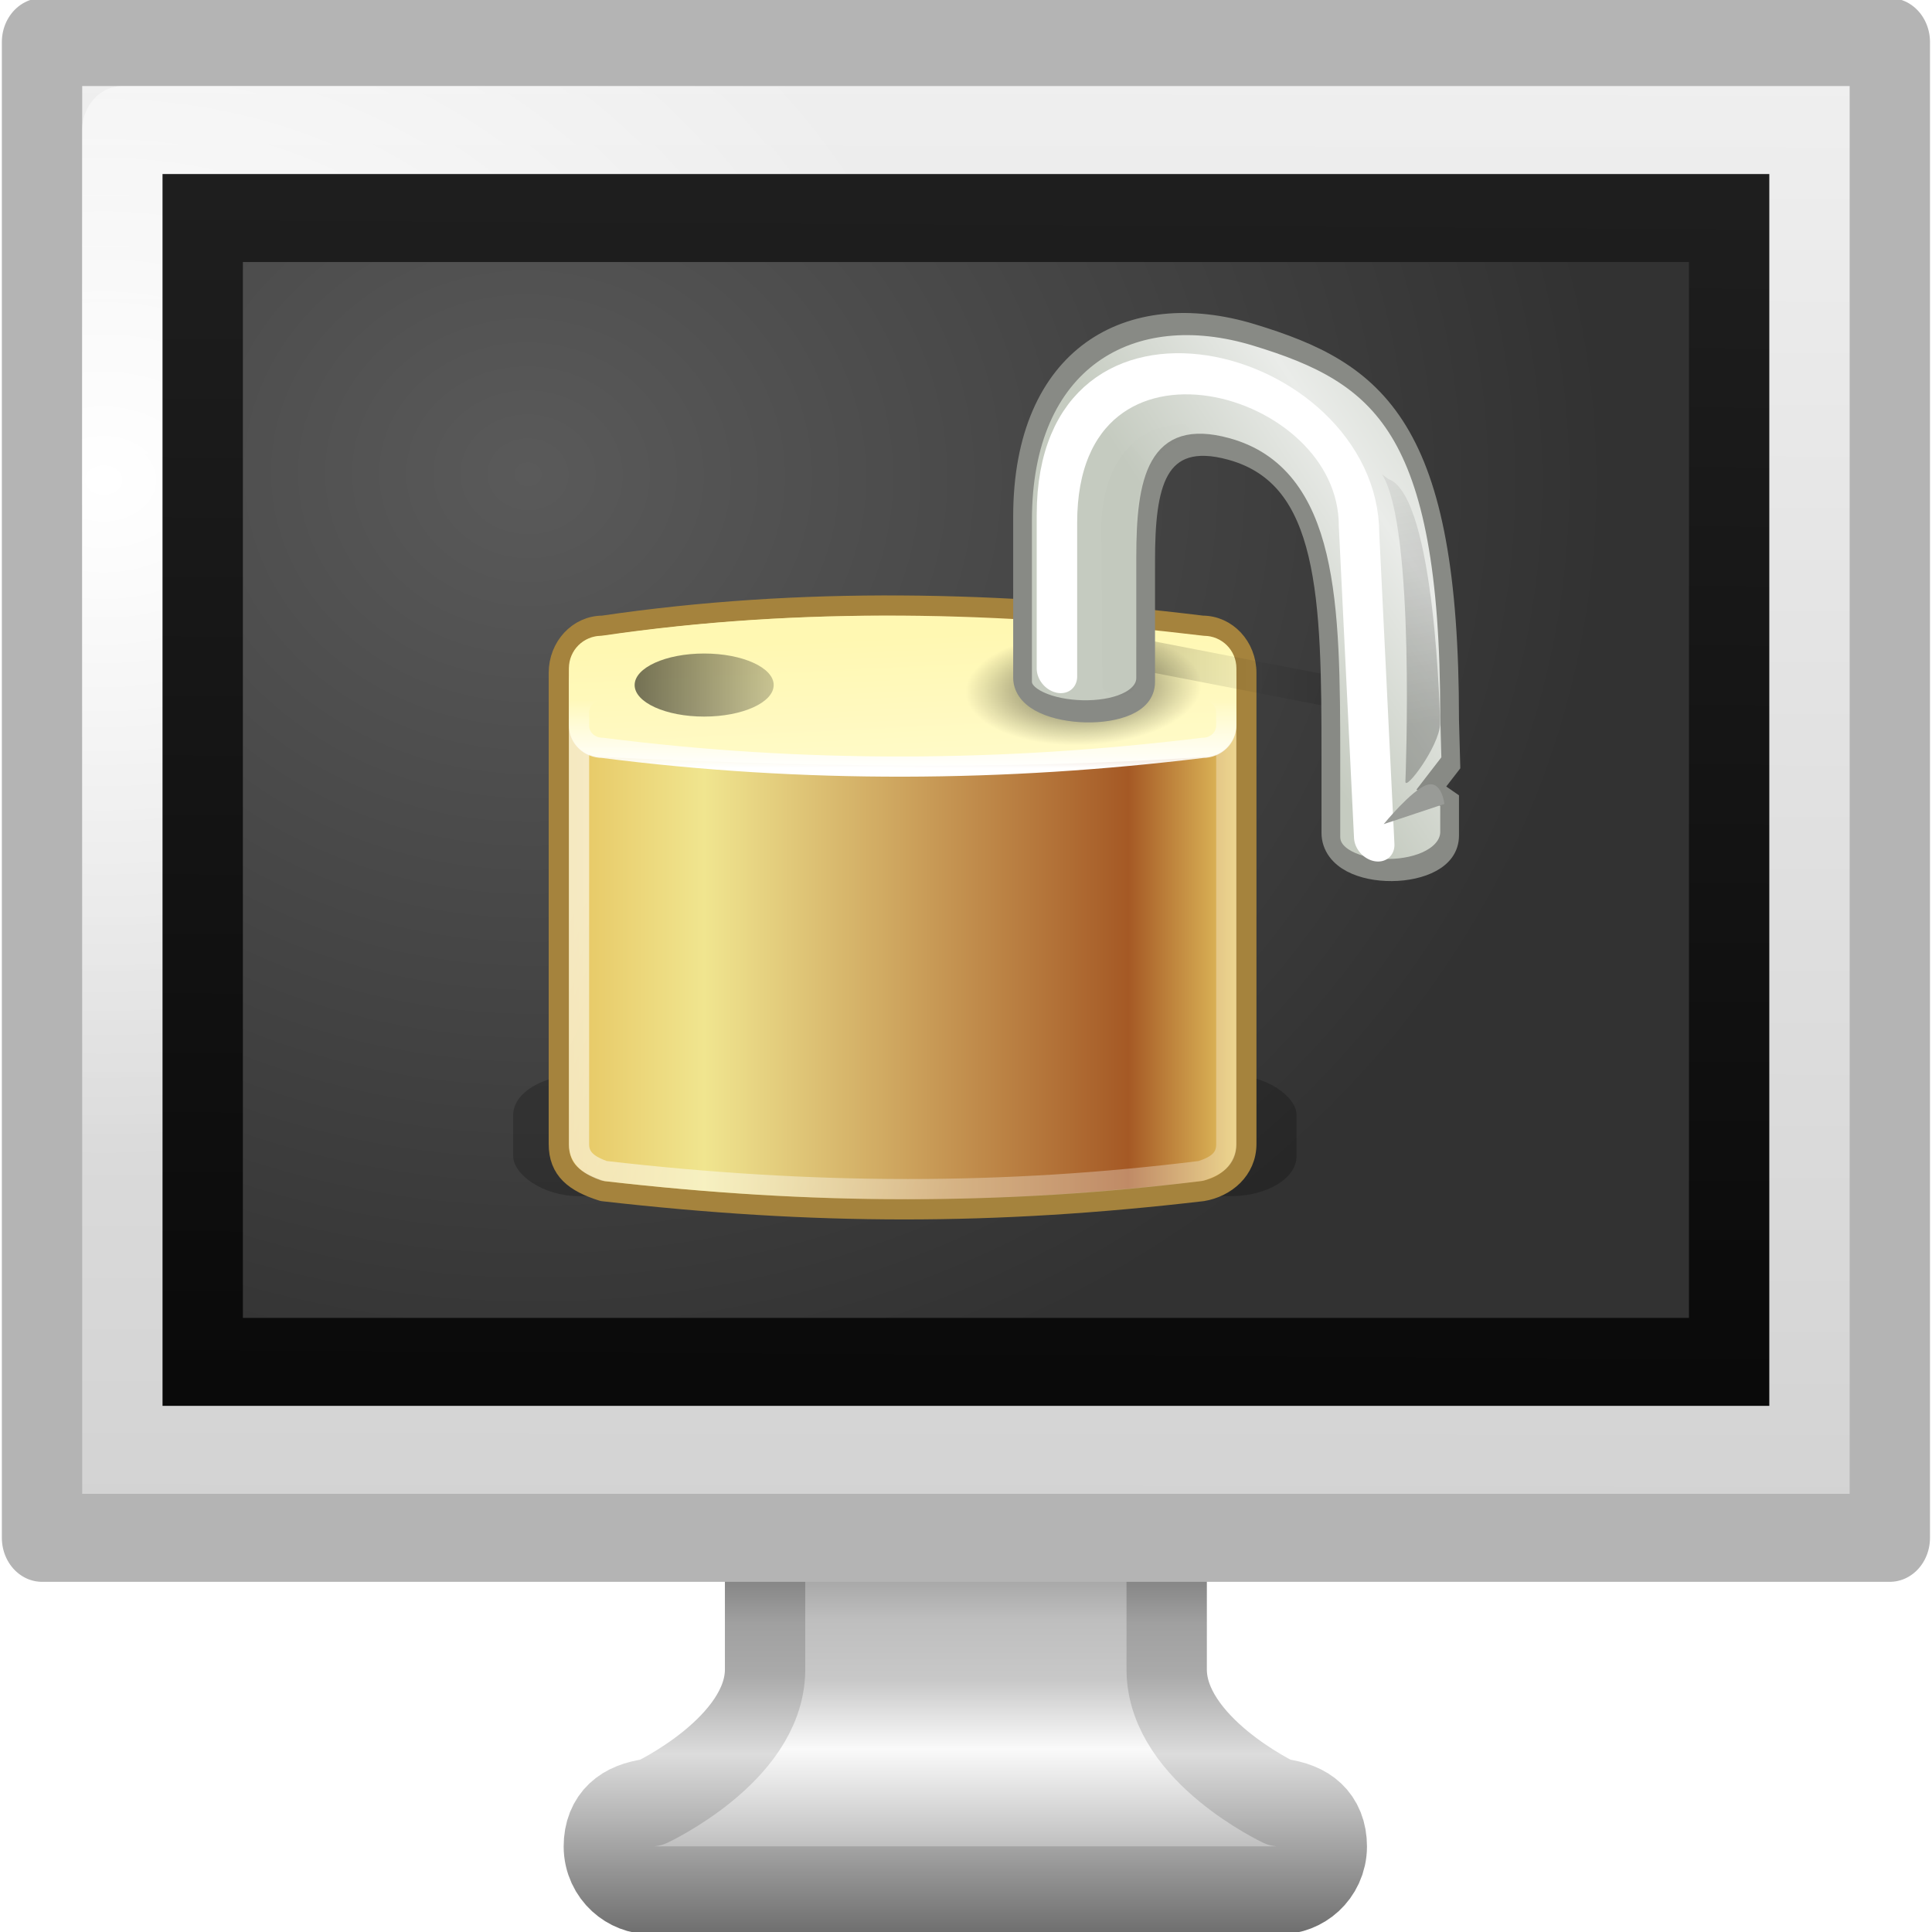 <?xml version="1.0" encoding="UTF-8" standalone="no"?>
<!-- Created with Inkscape (http://www.inkscape.org/) -->

<svg
   xmlns:dc="http://purl.org/dc/elements/1.1/"
   xmlns:cc="http://creativecommons.org/ns#"
   xmlns:rdf="http://www.w3.org/1999/02/22-rdf-syntax-ns#"
   xmlns:svg="http://www.w3.org/2000/svg"
   xmlns="http://www.w3.org/2000/svg"
   xmlns:xlink="http://www.w3.org/1999/xlink"
   xmlns:sodipodi="http://sodipodi.sourceforge.net/DTD/sodipodi-0.dtd"
   xmlns:inkscape="http://www.inkscape.org/namespaces/inkscape"
   version="1.0"
   width="24"
   height="24"
   id="svg2"
   inkscape:version="0.47 r22583"
   sodipodi:docname="lock-screen2.svg">
  <sodipodi:namedview
     pagecolor="#ffffff"
     bordercolor="#666666"
     borderopacity="1"
     objecttolerance="10"
     gridtolerance="10"
     guidetolerance="10"
     inkscape:pageopacity="0"
     inkscape:pageshadow="2"
     inkscape:window-width="1280"
     inkscape:window-height="949"
     id="namedview45"
     showgrid="false"
     inkscape:zoom="13.91"
     inkscape:cx="12.496519"
     inkscape:cy="8.1053199"
     inkscape:window-x="0"
     inkscape:window-y="24"
     inkscape:window-maximized="1"
     inkscape:current-layer="g2855"
     showguides="true"
     inkscape:guide-bbox="true" />
  <defs
     id="defs4">
    <inkscape:perspective
       sodipodi:type="inkscape:persp3d"
       inkscape:vp_x="0 : 12 : 1"
       inkscape:vp_y="0 : 1000 : 0"
       inkscape:vp_z="24 : 12 : 1"
       inkscape:persp3d-origin="12 : 8 : 1"
       id="perspective49" />
    <linearGradient
       id="linearGradient6718">
      <stop
         id="stop6720"
         style="stop-color:#0a0a0a;stop-opacity:1"
         offset="0" />
      <stop
         id="stop6722"
         style="stop-color:#1e1e1e;stop-opacity:1"
         offset="1" />
    </linearGradient>
    <linearGradient
       id="linearGradient6712">
      <stop
         id="stop6714"
         style="stop-color:#5a5a5a;stop-opacity:1"
         offset="0" />
      <stop
         id="stop6716"
         style="stop-color:#323232;stop-opacity:1"
         offset="1" />
    </linearGradient>
    <linearGradient
       id="linearGradient6544-7">
      <stop
         id="stop6546-5"
         style="stop-color:#f0f0f0;stop-opacity:1"
         offset="0" />
      <stop
         id="stop6548-6"
         style="stop-color:#d2d2d2;stop-opacity:1"
         offset="1" />
    </linearGradient>
    <linearGradient
       id="linearGradient6602-6">
      <stop
         id="stop6604-2"
         style="stop-color:white;stop-opacity:1"
         offset="0" />
      <stop
         id="stop6606-6"
         style="stop-color:white;stop-opacity:0"
         offset="1" />
    </linearGradient>
    <linearGradient
       id="linearGradient10691-0">
      <stop
         id="stop10693-0"
         style="stop-color:black;stop-opacity:1"
         offset="0" />
      <stop
         id="stop10695-4"
         style="stop-color:black;stop-opacity:0"
         offset="1" />
    </linearGradient>
    <linearGradient
       id="linearGradient6337">
      <stop
         id="stop6339"
         style="stop-color:#787878;stop-opacity:1"
         offset="0" />
      <stop
         id="stop6341"
         style="stop-color:#bebebe;stop-opacity:1"
         offset="0.287" />
      <stop
         id="stop6343"
         style="stop-color:#c8c8c8;stop-opacity:1"
         offset="0.423" />
      <stop
         id="stop6345"
         style="stop-color:#fafafa;stop-opacity:1"
         offset="0.58" />
      <stop
         id="stop6347"
         style="stop-color:#8c8c8c;stop-opacity:1"
         offset="1" />
    </linearGradient>
    <linearGradient
       id="linearGradient6349">
      <stop
         id="stop6351"
         style="stop-color:#505050;stop-opacity:1"
         offset="0" />
      <stop
         id="stop6353"
         style="stop-color:#a0a0a0;stop-opacity:1"
         offset="0.293" />
      <stop
         id="stop6355"
         style="stop-color:#aaa;stop-opacity:1"
         offset="0.411" />
      <stop
         id="stop6357"
         style="stop-color:#dcdcdc;stop-opacity:1"
         offset="0.592" />
      <stop
         id="stop6359"
         style="stop-color:#6e6e6e;stop-opacity:1"
         offset="1" />
    </linearGradient>
    <radialGradient
       cx="12.244"
       cy="4.863"
       r="21"
       fx="12.244"
       fy="4.863"
       id="radialGradient3162"
       xlink:href="#linearGradient6712"
       gradientUnits="userSpaceOnUse"
       gradientTransform="matrix(0.641,0.009,-0.006,0.519,-1.266,2.778)" />
    <linearGradient
       x1="24.875"
       y1="29"
       x2="25"
       y2="3"
       id="linearGradient3164"
       xlink:href="#linearGradient6718"
       gradientUnits="userSpaceOnUse"
       gradientTransform="matrix(0.463,0,0,0.52,0.878,0.68)" />
    <radialGradient
       cx="1"
       cy="5.564"
       r="23"
       fx="1"
       fy="5.564"
       id="radialGradient3167"
       xlink:href="#linearGradient6602-6"
       gradientUnits="userSpaceOnUse"
       gradientTransform="matrix(0.467,0,0,0.337,0.8,3.603)" />
    <linearGradient
       x1="20.147"
       y1="-0"
       x2="20.104"
       y2="31.983"
       id="linearGradient3170"
       xlink:href="#linearGradient6544-7"
       gradientUnits="userSpaceOnUse"
       gradientTransform="matrix(0.49,0,0,0.549,0.236,0.217)" />
    <linearGradient
       x1="320.044"
       y1="85.486"
       x2="320.044"
       y2="95.486"
       id="linearGradient3173"
       xlink:href="#linearGradient6337"
       gradientUnits="userSpaceOnUse"
       gradientTransform="matrix(0.527,0,0,0.5,-156.813,-25.744)" />
    <linearGradient
       x1="22.124"
       y1="34.486"
       x2="22.124"
       y2="44.487"
       id="linearGradient3175"
       xlink:href="#linearGradient6349"
       gradientUnits="userSpaceOnUse"
       gradientTransform="matrix(0.529,0,0,0.5,-0.712,-0.241)" />
    <radialGradient
       cx="6.703"
       cy="73.616"
       r="7.228"
       fx="6.703"
       fy="73.616"
       id="radialGradient3178"
       xlink:href="#linearGradient10691-0"
       gradientUnits="userSpaceOnUse"
       gradientTransform="matrix(1.107,0,0,0.208,4.582,7.224)" />
    <linearGradient
       inkscape:collect="always"
       xlink:href="#linearGradient6337"
       id="linearGradient2862"
       gradientUnits="userSpaceOnUse"
       gradientTransform="matrix(0.527,0,0,0.5,-156.813,-25.744)"
       x1="320.044"
       y1="85.486"
       x2="320.044"
       y2="95.486" />
    <linearGradient
       inkscape:collect="always"
       xlink:href="#linearGradient6349"
       id="linearGradient2864"
       gradientUnits="userSpaceOnUse"
       gradientTransform="matrix(0.529,0,0,0.5,-0.712,-0.241)"
       x1="22.124"
       y1="34.486"
       x2="22.124"
       y2="44.487" />
    <linearGradient
       inkscape:collect="always"
       xlink:href="#linearGradient6544-7"
       id="linearGradient2866"
       gradientUnits="userSpaceOnUse"
       gradientTransform="matrix(0.49,0,0,0.549,0.236,0.217)"
       x1="20.147"
       y1="-0"
       x2="20.104"
       y2="31.983" />
    <radialGradient
       inkscape:collect="always"
       xlink:href="#linearGradient6602-6"
       id="radialGradient2868"
       gradientUnits="userSpaceOnUse"
       gradientTransform="matrix(0.467,0,0,0.337,0.8,3.603)"
       cx="1"
       cy="5.564"
       fx="1"
       fy="5.564"
       r="23" />
    <radialGradient
       inkscape:collect="always"
       xlink:href="#linearGradient6712"
       id="radialGradient2870"
       gradientUnits="userSpaceOnUse"
       gradientTransform="matrix(0.641,0.009,-0.006,0.519,-1.266,2.778)"
       cx="12.244"
       cy="4.863"
       fx="12.244"
       fy="4.863"
       r="21" />
    <linearGradient
       inkscape:collect="always"
       xlink:href="#linearGradient6718"
       id="linearGradient2872"
       gradientUnits="userSpaceOnUse"
       gradientTransform="matrix(0.463,0,0,0.52,0.878,0.68)"
       x1="24.875"
       y1="29"
       x2="25"
       y2="3" />
    <inkscape:perspective
       id="perspective3694"
       inkscape:persp3d-origin="0.5 : 0.33333333 : 1"
       inkscape:vp_z="1 : 0.5 : 1"
       inkscape:vp_y="0 : 1000 : 0"
       inkscape:vp_x="0 : 0.5 : 1"
       sodipodi:type="inkscape:persp3d" />
    <filter
       color-interpolation-filters="sRGB"
       inkscape:collect="always"
       x="-0.075"
       width="1.15"
       y="-0.472"
       height="1.944"
       id="filter6051">
      <feGaussianBlur
         inkscape:collect="always"
         stdDeviation="1.415"
         id="feGaussianBlur6053" />
    </filter>
    <linearGradient
       inkscape:collect="always"
       xlink:href="#linearGradient6215"
       id="linearGradient6225"
       gradientUnits="userSpaceOnUse"
       gradientTransform="matrix(0.972,0,0,1.13,2.185,-5.939)"
       x1="6.727"
       y1="32.162"
       x2="40.938"
       y2="32.162" />
    <linearGradient
       id="linearGradient6215">
      <stop
         id="stop6217"
         offset="0"
         style="stop-color:#e6c561;stop-opacity:1;" />
      <stop
         style="stop-color:#f0e58f;stop-opacity:1;"
         offset="0.21"
         id="stop6219" />
      <stop
         id="stop6221"
         offset="0.84"
         style="stop-color:#a55925;stop-opacity:1;" />
      <stop
         id="stop6223"
         offset="1"
         style="stop-color:#e4c35f;stop-opacity:1;" />
    </linearGradient>
    <linearGradient
       inkscape:collect="always"
       xlink:href="#linearGradient9845"
       id="linearGradient1575"
       gradientUnits="userSpaceOnUse"
       gradientTransform="matrix(0.969,0,0,1.118,2.262,-4.095)"
       x1="10.907"
       y1="25.002"
       x2="30.875"
       y2="36.127" />
    <linearGradient
       id="linearGradient9845">
      <stop
         id="stop9847"
         offset="0"
         style="stop-color:#ffffff;stop-opacity:1;" />
      <stop
         id="stop9849"
         offset="1"
         style="stop-color:#ffffff;stop-opacity:0.495;" />
    </linearGradient>
    <linearGradient
       inkscape:collect="always"
       xlink:href="#linearGradient5881"
       id="linearGradient1591"
       x1="24.875"
       y1="21"
       x2="24.75"
       y2="17"
       gradientUnits="userSpaceOnUse"
       gradientTransform="matrix(0.971,0,0,1.5,2.205,-7.5)" />
    <linearGradient
       id="linearGradient5881">
      <stop
         id="stop5883"
         offset="0"
         style="stop-color:#fffac7;stop-opacity:1;" />
      <stop
         style="stop-color:#fff8b2;stop-opacity:1;"
         offset="1"
         id="stop5885" />
    </linearGradient>
    <radialGradient
       inkscape:collect="always"
       xlink:href="#linearGradient6075"
       id="radialGradient6081"
       cx="15.938"
       cy="20.312"
       fx="15.938"
       fy="20.312"
       r="3.312"
       gradientTransform="matrix(1,0,0,0.585,0,8.432)"
       gradientUnits="userSpaceOnUse" />
    <linearGradient
       inkscape:collect="always"
       id="linearGradient6075">
      <stop
         style="stop-color:#000000;stop-opacity:1;"
         offset="0"
         id="stop6077" />
      <stop
         style="stop-color:#000000;stop-opacity:0;"
         offset="1"
         id="stop6079" />
    </linearGradient>
    <radialGradient
       inkscape:collect="always"
       xlink:href="#linearGradient6075"
       id="radialGradient6085"
       gradientUnits="userSpaceOnUse"
       gradientTransform="matrix(1,0,0,0.585,0,8.432)"
       cx="15.938"
       cy="20.312"
       fx="15.938"
       fy="20.312"
       r="3.312" />
    <linearGradient
       inkscape:collect="always"
       xlink:href="#linearGradient6089"
       id="linearGradient6095"
       x1="17.188"
       y1="20.094"
       x2="34"
       y2="20.094"
       gradientUnits="userSpaceOnUse"
       gradientTransform="translate(0,-0.5)" />
    <linearGradient
       id="linearGradient6089">
      <stop
         style="stop-color:#000000;stop-opacity:1;"
         offset="0"
         id="stop6091" />
      <stop
         id="stop6097"
         offset="0.5"
         style="stop-color:#000000;stop-opacity:0.172;" />
      <stop
         style="stop-color:#000000;stop-opacity:1;"
         offset="1"
         id="stop6093" />
    </linearGradient>
    <filter
       color-interpolation-filters="sRGB"
       inkscape:collect="always"
       x="-0.141"
       width="1.283"
       y="-1.522"
       height="4.044"
       id="filter6171">
      <feGaussianBlur
         inkscape:collect="always"
         stdDeviation="1.189"
         id="feGaussianBlur6173" />
    </filter>
    <linearGradient
       y2="17.47"
       x2="27.192"
       y1="2.914"
       x1="10.651"
       gradientTransform="translate(0,-1.926)"
       gradientUnits="userSpaceOnUse"
       id="linearGradient1392"
       xlink:href="#linearGradient10591"
       inkscape:collect="always" />
    <linearGradient
       id="linearGradient10591">
      <stop
         id="stop10593"
         offset="0"
         style="stop-color:#cad0c6;stop-opacity:1;" />
      <stop
         style="stop-color:#eaece9;stop-opacity:1;"
         offset="0.5"
         id="stop10599" />
      <stop
         id="stop10595"
         offset="1"
         style="stop-color:#c5cbc0;stop-opacity:1;" />
    </linearGradient>
    <linearGradient
       inkscape:collect="always"
       xlink:href="#linearGradient6227"
       id="linearGradient6233"
       x1="35.005"
       y1="14.85"
       x2="33.004"
       y2="14.85"
       gradientUnits="userSpaceOnUse"
       gradientTransform="translate(1.682,1.125)" />
    <linearGradient
       inkscape:collect="always"
       id="linearGradient6227">
      <stop
         style="stop-color:#000000;stop-opacity:1;"
         offset="0"
         id="stop6229" />
      <stop
         style="stop-color:#000000;stop-opacity:0;"
         offset="1"
         id="stop6231" />
    </linearGradient>
    <filter
       color-interpolation-filters="sRGB"
       inkscape:collect="always"
       x="-0.242"
       width="1.485"
       y="-0.048"
       height="1.095"
       id="filter6251">
      <feGaussianBlur
         inkscape:collect="always"
         stdDeviation="0.244"
         id="feGaussianBlur6253" />
    </filter>
    <linearGradient
       inkscape:collect="always"
       xlink:href="#linearGradient6227"
       id="linearGradient6334"
       gradientUnits="userSpaceOnUse"
       gradientTransform="translate(-19.533,1.744)"
       x1="32.128"
       y1="13.789"
       x2="35.021"
       y2="13.789" />
    <filter
       color-interpolation-filters="sRGB"
       inkscape:collect="always"
       id="filter5745">
      <feGaussianBlur
         inkscape:collect="always"
         stdDeviation="0.836"
         id="feGaussianBlur5747" />
    </filter>
    <linearGradient
       inkscape:collect="always"
       xlink:href="#linearGradient12071"
       id="linearGradient1387"
       gradientUnits="userSpaceOnUse"
       gradientTransform="matrix(0.97,0,0,0.952,2.227,4.034)"
       x1="21.942"
       y1="21.551"
       x2="21.942"
       y2="18.038" />
    <linearGradient
       id="linearGradient12071"
       inkscape:collect="always">
      <stop
         id="stop12073"
         offset="0"
         style="stop-color:#ffffff;stop-opacity:1;" />
      <stop
         id="stop12075"
         offset="1"
         style="stop-color:#ffffff;stop-opacity:0;" />
    </linearGradient>
    <inkscape:perspective
       id="perspective3704"
       inkscape:persp3d-origin="0.5 : 0.33333333 : 1"
       inkscape:vp_z="1 : 0.5 : 1"
       inkscape:vp_y="0 : 1000 : 0"
       inkscape:vp_x="0 : 0.5 : 1"
       sodipodi:type="inkscape:persp3d" />
    <filter
       color-interpolation-filters="sRGB"
       inkscape:collect="always"
       x="-0.075"
       width="1.15"
       y="-0.472"
       height="1.944"
       id="filter6051-2">
      <feGaussianBlur
         inkscape:collect="always"
         stdDeviation="1.415"
         id="feGaussianBlur6053-2" />
    </filter>
    <linearGradient
       inkscape:collect="always"
       xlink:href="#linearGradient6215-7"
       id="linearGradient6225-9"
       gradientUnits="userSpaceOnUse"
       gradientTransform="matrix(0.972,0,0,1.13,-2.815,-7.939)"
       x1="6.727"
       y1="32.162"
       x2="40.938"
       y2="32.162" />
    <linearGradient
       id="linearGradient6215-7">
      <stop
         id="stop6217-5"
         offset="0"
         style="stop-color:#e6c561;stop-opacity:1;" />
      <stop
         style="stop-color:#f0e58f;stop-opacity:1;"
         offset="0.21"
         id="stop6219-6" />
      <stop
         id="stop6221-4"
         offset="0.84"
         style="stop-color:#a55925;stop-opacity:1;" />
      <stop
         id="stop6223-6"
         offset="1"
         style="stop-color:#e4c35f;stop-opacity:1;" />
    </linearGradient>
    <linearGradient
       inkscape:collect="always"
       xlink:href="#linearGradient9845-7"
       id="linearGradient1575-3"
       gradientUnits="userSpaceOnUse"
       gradientTransform="matrix(0.969,0,0,1.118,-2.738,-6.095)"
       x1="10.907"
       y1="25.002"
       x2="30.875"
       y2="36.127" />
    <linearGradient
       id="linearGradient9845-7">
      <stop
         id="stop9847-9"
         offset="0"
         style="stop-color:#ffffff;stop-opacity:1;" />
      <stop
         id="stop9849-7"
         offset="1"
         style="stop-color:#ffffff;stop-opacity:0.495;" />
    </linearGradient>
    <linearGradient
       inkscape:collect="always"
       xlink:href="#linearGradient5881-4"
       id="linearGradient3678"
       gradientUnits="userSpaceOnUse"
       gradientTransform="matrix(0.971,0,0,1.5,-2.795,-9.5)"
       x1="24.875"
       y1="21"
       x2="24.75"
       y2="17" />
    <linearGradient
       id="linearGradient5881-4">
      <stop
         id="stop5883-9"
         offset="0"
         style="stop-color:#fffac7;stop-opacity:1;" />
      <stop
         style="stop-color:#fff8b2;stop-opacity:1;"
         offset="1"
         id="stop5885-1" />
    </linearGradient>
    <linearGradient
       inkscape:collect="always"
       xlink:href="#linearGradient12071-0"
       id="linearGradient1387-7"
       gradientUnits="userSpaceOnUse"
       gradientTransform="matrix(0.97,0,0,0.952,-2.773,2.034)"
       x1="21.942"
       y1="21.551"
       x2="21.942"
       y2="18.038" />
    <linearGradient
       id="linearGradient12071-0"
       inkscape:collect="always">
      <stop
         id="stop12073-6"
         offset="0"
         style="stop-color:#ffffff;stop-opacity:1;" />
      <stop
         id="stop12075-0"
         offset="1"
         style="stop-color:#ffffff;stop-opacity:0;" />
    </linearGradient>
    <radialGradient
       inkscape:collect="always"
       xlink:href="#linearGradient6075-5"
       id="radialGradient6085-8"
       gradientUnits="userSpaceOnUse"
       gradientTransform="matrix(1,0,0,0.585,0,8.432)"
       cx="15.938"
       cy="20.312"
       fx="15.938"
       fy="20.312"
       r="3.312" />
    <linearGradient
       inkscape:collect="always"
       id="linearGradient6075-5">
      <stop
         style="stop-color:#000000;stop-opacity:1;"
         offset="0"
         id="stop6077-3" />
      <stop
         style="stop-color:#000000;stop-opacity:0;"
         offset="1"
         id="stop6079-9" />
    </linearGradient>
    <linearGradient
       inkscape:collect="always"
       xlink:href="#linearGradient6089-1"
       id="linearGradient6095-4"
       x1="17.188"
       y1="20.094"
       x2="34"
       y2="20.094"
       gradientUnits="userSpaceOnUse"
       gradientTransform="translate(0,-0.5)" />
    <linearGradient
       id="linearGradient6089-1">
      <stop
         style="stop-color:#000000;stop-opacity:1;"
         offset="0"
         id="stop6091-5" />
      <stop
         id="stop6097-4"
         offset="0.5"
         style="stop-color:#000000;stop-opacity:0.172;" />
      <stop
         style="stop-color:#000000;stop-opacity:1;"
         offset="1"
         id="stop6093-1" />
    </linearGradient>
    <filter
       color-interpolation-filters="sRGB"
       inkscape:collect="always"
       x="-0.141"
       width="1.283"
       y="-1.522"
       height="4.044"
       id="filter6171-5">
      <feGaussianBlur
         inkscape:collect="always"
         stdDeviation="1.189"
         id="feGaussianBlur6173-5" />
    </filter>
    <linearGradient
       inkscape:collect="always"
       xlink:href="#linearGradient5753"
       id="linearGradient5759"
       x1="31.375"
       y1="20.438"
       x2="38.25"
       y2="20.438"
       gradientUnits="userSpaceOnUse" />
    <linearGradient
       id="linearGradient5753">
      <stop
         style="stop-color:#000000;stop-opacity:1;"
         offset="0"
         id="stop5755" />
      <stop
         style="stop-color:#000000;stop-opacity:0.394;"
         offset="1"
         id="stop5757" />
    </linearGradient>
    <linearGradient
       y2="17.47"
       x2="27.192"
       y1="2.914"
       x1="10.651"
       gradientTransform="translate(0,-1.926)"
       gradientUnits="userSpaceOnUse"
       id="linearGradient1392-4"
       xlink:href="#linearGradient10591-9"
       inkscape:collect="always" />
    <linearGradient
       id="linearGradient10591-9">
      <stop
         id="stop10593-8"
         offset="0"
         style="stop-color:#cad0c6;stop-opacity:1;" />
      <stop
         style="stop-color:#eaece9;stop-opacity:1;"
         offset="0.5"
         id="stop10599-3" />
      <stop
         id="stop10595-8"
         offset="1"
         style="stop-color:#c5cbc0;stop-opacity:1;" />
    </linearGradient>
    <linearGradient
       inkscape:collect="always"
       xlink:href="#linearGradient5310"
       id="linearGradient6334-5"
       gradientUnits="userSpaceOnUse"
       gradientTransform="translate(-19.533,1.744)"
       x1="35.005"
       y1="24.3"
       x2="30.28"
       y2="9.13" />
    <linearGradient
       id="linearGradient5310"
       inkscape:collect="always">
      <stop
         id="stop5312"
         offset="0"
         style="stop-color:#000000;stop-opacity:0.598" />
      <stop
         id="stop5314"
         offset="1"
         style="stop-color:#000000;stop-opacity:0;" />
    </linearGradient>
    <filter
       color-interpolation-filters="sRGB"
       inkscape:collect="always"
       x="-0.493"
       width="1.987"
       y="-0.114"
       height="1.228"
       id="filter5306">
      <feGaussianBlur
         inkscape:collect="always"
         stdDeviation="0.689"
         id="feGaussianBlur5308" />
    </filter>
    <linearGradient
       inkscape:collect="always"
       xlink:href="#linearGradient6227-2"
       id="linearGradient6233-2"
       x1="33.95"
       y1="14.007"
       x2="39.619"
       y2="9.522"
       gradientUnits="userSpaceOnUse"
       gradientTransform="translate(1.682,1.125)" />
    <linearGradient
       inkscape:collect="always"
       id="linearGradient6227-2">
      <stop
         style="stop-color:#000000;stop-opacity:1;"
         offset="0"
         id="stop6229-2" />
      <stop
         style="stop-color:#000000;stop-opacity:0;"
         offset="1"
         id="stop6231-7" />
    </linearGradient>
    <filter
       color-interpolation-filters="sRGB"
       inkscape:collect="always"
       x="-0.242"
       width="1.485"
       y="-0.048"
       height="1.095"
       id="filter6251-0">
      <feGaussianBlur
         inkscape:collect="always"
         stdDeviation="0.244"
         id="feGaussianBlur6253-3" />
    </filter>
    <filter
       color-interpolation-filters="sRGB"
       inkscape:collect="always"
       id="filter5246">
      <feGaussianBlur
         inkscape:collect="always"
         stdDeviation="0.528"
         id="feGaussianBlur5248" />
    </filter>
  </defs>
  <g
     id="g2855"
     transform="matrix(0.998,0,0,1.093,0.023,-0.024)">
    <path
       style="fill:url(#linearGradient2862);fill-opacity:1;stroke:url(#linearGradient2864);stroke-width:1;stroke-linecap:round;stroke-linejoin:round;stroke-miterlimit:4;stroke-opacity:1;stroke-dasharray:none;stroke-dashoffset:0.5;display:inline;enable-background:new"
       id="path4675-8"
       d="m 9.5,15.507 c 0,0 0,3.5 0,3.5 -0.012,0.901 -1.414,1.5 -1.414,1.5 -0.396,0.044 -0.593,0.223 -0.593,0.5 0,0.277 0.267,0.5 0.593,0.5 l 7.813,0 c 0.327,0 0.593,-0.223 0.593,-0.5 0,-0.277 -0.197,-0.456 -0.593,-0.5 0,0 -1.388,-0.599 -1.4,-1.5 0,0 0,-3.5 0,-3.5 l -5,0 z" />
    <rect
       style="fill:url(#linearGradient2866);fill-opacity:1;stroke:#b4b4b4;stroke-width:1;stroke-linecap:round;stroke-linejoin:round;stroke-miterlimit:4;stroke-opacity:1;stroke-dasharray:none;stroke-dashoffset:0.5"
       id="rect2722-7"
       y="0.5"
       x="0.5"
       height="17"
       width="23" />
    <rect
       style="fill:none;stroke:url(#radialGradient2868);stroke-width:1;stroke-linecap:round;stroke-linejoin:round;stroke-miterlimit:4;stroke-opacity:1;stroke-dasharray:none;stroke-dashoffset:0.5;display:inline;enable-background:new"
       id="rect4642-2"
       y="1.5"
       x="1.5"
       ry="0"
       rx="0"
       height="15"
       width="21" />
    <rect
       style="fill:url(#radialGradient2870);fill-opacity:1;fill-rule:evenodd;stroke:url(#linearGradient2872);stroke-width:1;stroke-linecap:butt;stroke-linejoin:miter;stroke-miterlimit:4;stroke-opacity:1;stroke-dasharray:none;display:inline;enable-background:new"
       id="rect2716-8"
       y="2.5"
       x="2.5"
       height="13"
       width="19" />
    <g
       transform="matrix(0.249,0,0,0.227,4.452,3.244)"
       id="g3667">
      <g
         transform="matrix(1.011,0,0,1.011,6.423,1.464)"
         id="g3680">
        <rect
           transform="matrix(1.026,0,0,1,-5.166,-2)"
           ry="1.975"
           rx="3.171"
           y="39.75"
           x="6.25"
           height="6"
           width="37.75"
           id="rect5961-4"
           style="opacity:0.459;color:#000000;fill:#000000;fill-opacity:1;fill-rule:evenodd;stroke:none;stroke-width:1;marker:none;visibility:visible;display:inline;overflow:visible;filter:url(#filter6051-2);enable-background:accumulate" />
        <path
           sodipodi:nodetypes="ccccccccc"
           id="rect1314-6"
           d="m 5.671,15.5 c 9.795,-1.443 19.693,-1.219 29.654,0 1.203,0 2.171,1.044 2.171,2.34 l 0,23.32 c 0,1.296 -1.031,2.152 -2.171,2.34 -10.327,1.209 -19.182,1.199 -29.654,0 C 4.281,43.062 3.5,42.456 3.5,41.16 l 0,-23.32 C 3.5,16.544 4.468,15.5 5.671,15.5 z"
           style="fill:url(#linearGradient6225-9);fill-opacity:1;fill-rule:evenodd;stroke:#a5833d;stroke-width:1;stroke-linecap:round;stroke-linejoin:round;stroke-miterlimit:4;stroke-opacity:1;stroke-dashoffset:0" />
        <path
           sodipodi:nodetypes="ccccccccc"
           id="rect6903-3"
           d="m 5.75,16.995 29.505,0 c 0.692,0 1.25,0.586 1.25,1.314 l 0,22.876 c 0,0.728 -0.495,1.064 -1.25,1.314 -9.647,1.204 -19.17,1.201 -29.505,0 C 5.057,42.25 4.5,41.914 4.5,41.186 l 0,-22.876 c 0,-0.728 0.557,-1.314 1.25,-1.314 z"
           style="fill:none;stroke:url(#linearGradient1575-3);stroke-width:1;stroke-linecap:round;stroke-linejoin:round;stroke-miterlimit:4;stroke-opacity:0.601;stroke-dashoffset:0" />
        <path
           sodipodi:nodetypes="ccccccccc"
           id="rect1460-6"
           d="m 5.608,16 c 9.929,-1.461 19.858,-1.201 29.788,0 0.891,0 1.608,0.717 1.608,1.608 l 0,2.785 C 37.003,21.283 36.286,22 35.395,22 25.034,22.69 15.5,22.444 5.608,22 4.717,22 4,21.283 4,20.392 l 0,-2.785 C 4,16.717 4.717,16 5.608,16 z"
           style="color:#000000;fill:url(#linearGradient3678);fill-opacity:1;fill-rule:evenodd;stroke:none;stroke-width:2;marker:none;visibility:visible;display:inline;overflow:visible" />
        <path
           sodipodi:nodetypes="ccccccccc"
           id="rect1593-3"
           d="m 5.664,18.692 29.675,0 c 0.645,0 1.164,0.489 1.164,1.097 l 0,0.662 c 0,0.608 -0.519,1.097 -1.164,1.097 -9.799,1.2 -19.71,1.274 -29.675,0 C 5.019,21.548 4.5,21.059 4.5,20.451 l 0,-0.662 c 0,-0.608 0.519,-1.097 1.164,-1.097 z"
           style="color:#000000;fill:none;stroke:url(#linearGradient1387-7);stroke-width:1;stroke-linecap:round;stroke-linejoin:round;stroke-miterlimit:4;stroke-opacity:1;stroke-dashoffset:0;marker:none;visibility:visible;display:inline;overflow:visible" />
        <path
           sodipodi:type="arc"
           style="opacity:0.626;color:#000000;fill:url(#radialGradient6085-8);fill-opacity:1;fill-rule:evenodd;stroke:none;stroke-width:1;marker:none;visibility:visible;display:inline;overflow:visible;enable-background:accumulate"
           id="path6083-3"
           sodipodi:cx="15.9375"
           sodipodi:cy="20.3125"
           sodipodi:rx="3.3125"
           sodipodi:ry="1.9375"
           d="m 19.25,20.312 c 0,1.07 -1.483,1.938 -3.312,1.938 -1.829,0 -3.312,-0.867 -3.312,-1.938 0,-1.07 1.483,-1.938 3.312,-1.938 1.829,0 3.312,0.867 3.312,1.938 z"
           transform="matrix(1.756,0.019,-0.257,1.454,6.677,-11.232)" />
        <rect
           transform="matrix(-1,-0.194,0,1,63.819,3.453)"
           ry="0.781"
           rx="0.781"
           y="18.812"
           x="17.188"
           height="1.562"
           width="16.812"
           id="rect6087-4"
           style="opacity:0.482;color:#000000;fill:url(#linearGradient6095-4);fill-opacity:1;fill-rule:evenodd;stroke:none;stroke-width:1;marker:none;visibility:visible;display:inline;overflow:visible;filter:url(#filter6171-5);enable-background:accumulate" />
        <path
           transform="translate(-24.125,-2)"
           d="M 38.25,20.438 C 38.25,21.3 36.711,22 34.812,22 32.914,22 31.375,21.3 31.375,20.438 c 0,-0.863 1.539,-1.562 3.438,-1.562 1.898,0 3.438,0.7 3.438,1.562 z"
           sodipodi:ry="1.5625"
           sodipodi:rx="3.4375"
           sodipodi:cy="20.4375"
           sodipodi:cx="34.8125"
           id="path5751"
           style="opacity:0.547;color:#000000;fill:url(#linearGradient5759);fill-opacity:1;fill-rule:evenodd;stroke:none;stroke-width:2;marker:none;visibility:visible;display:inline;overflow:visible;enable-background:accumulate"
           sodipodi:type="arc" />
        <g
           transform="matrix(-0.858,-0.173,0,1,58.48,2.176)"
           inkscape:r_cy="true"
           inkscape:r_cx="true"
           id="g1387-4">
          <path
             style="fill:url(#linearGradient1392-4);fill-opacity:1;fill-rule:evenodd;stroke:#888a85;stroke-width:1.08;stroke-linecap:butt;stroke-linejoin:miter;stroke-miterlimit:4;stroke-opacity:1;stroke-dasharray:none"
             d="m 12.743,25.824 0,-1.631 1.052,-0.443 -1.122,-1.444 0.07,-2.217 c 0,-14.448 4.063,-16.374 11.277,-17.011 7.148,-0.632 13.334,3.434 13.334,11.397 l 0,7.985 c 0,1.954 -7.094,0.988 -7.094,-1.215 l 0,-5.985 c 0,-3.769 -0.6,-6.55 -4.795,-6.284 -5.793,0.367 -5.879,6.536 -5.879,14.312 l 0,3.776 c 0,2.355 -6.843,1.139 -6.843,-1.24 z"
             id="path2086-3"
             sodipodi:nodetypes="ccccczccccsccc"
             inkscape:r_cx="true"
             inkscape:r_cy="true" />
          <path
             transform="matrix(-1,0,0,1,28.762,-5.665)"
             style="opacity:0.626;fill:url(#linearGradient6334-5);fill-opacity:1;fill-rule:evenodd;stroke:none;filter:url(#filter5306)"
             d="m 12.122,14.371 0.372,0.169 c 2.741,0.378 2.978,11.623 2.978,11.623 -0.062,1.125 -2.031,3.713 -2,3.182 0,0 0.594,-12.724 -1.35,-14.974 z"
             id="path6332-9"
             sodipodi:nodetypes="ccccc"
             inkscape:r_cx="true"
             inkscape:r_cy="true" />
          <path
             transform="matrix(-1,-0.346,0,1,67.435,11.502)"
             inkscape:r_cy="true"
             inkscape:r_cx="true"
             sodipodi:nodetypes="csccsc"
             id="rect1345-7"
             d="m 43.424,11.814 c -5.32,-1.904 -6.629,0.078 -6.858,2.988 0,0 0.121,7.671 0.121,7.671 -0.027,1.132 -2.031,0.531 -2,0 0,0 -0.057,-7.964 -0.057,-7.964 0.048,-2.957 2.088,-6.309 8.793,-2.694 z"
             style="opacity:0.103;fill:url(#linearGradient6233-2);fill-opacity:1;fill-rule:evenodd;stroke:none;filter:url(#filter6251-0)" />
        </g>
        <path
           transform="matrix(-1,-0.194,0,1,62.319,2.578)"
           sodipodi:nodetypes="cccc"
           id="path5675-2"
           d="M 18.5,27.17 19.25,11.916 C 19.25,3.852 34.188,2.699 34.188,14.25 l 0,7.625"
           style="color:#000000;fill:none;stroke:#ffffff;stroke-width:2;stroke-linecap:round;stroke-linejoin:miter;stroke-miterlimit:4;stroke-opacity:1;stroke-dasharray:none;stroke-dashoffset:0;marker:none;visibility:visible;display:inline;overflow:visible;filter:url(#filter5246);enable-background:accumulate" />
        <path
           sodipodi:nodetypes="ccsc"
           id="path5749"
           d="m 47.288,24.326 -3,1 c 0,0 1.375,-1.688 2.125,-1.938 0.75,-0.25 0.875,0.938 0.875,0.938 z"
           style="color:#000000;fill:#999b97;fill-opacity:1;fill-rule:evenodd;stroke:none;stroke-width:2;marker:none;visibility:visible;display:inline;overflow:visible;enable-background:accumulate" />
      </g>
    </g>
  </g>
</svg>
